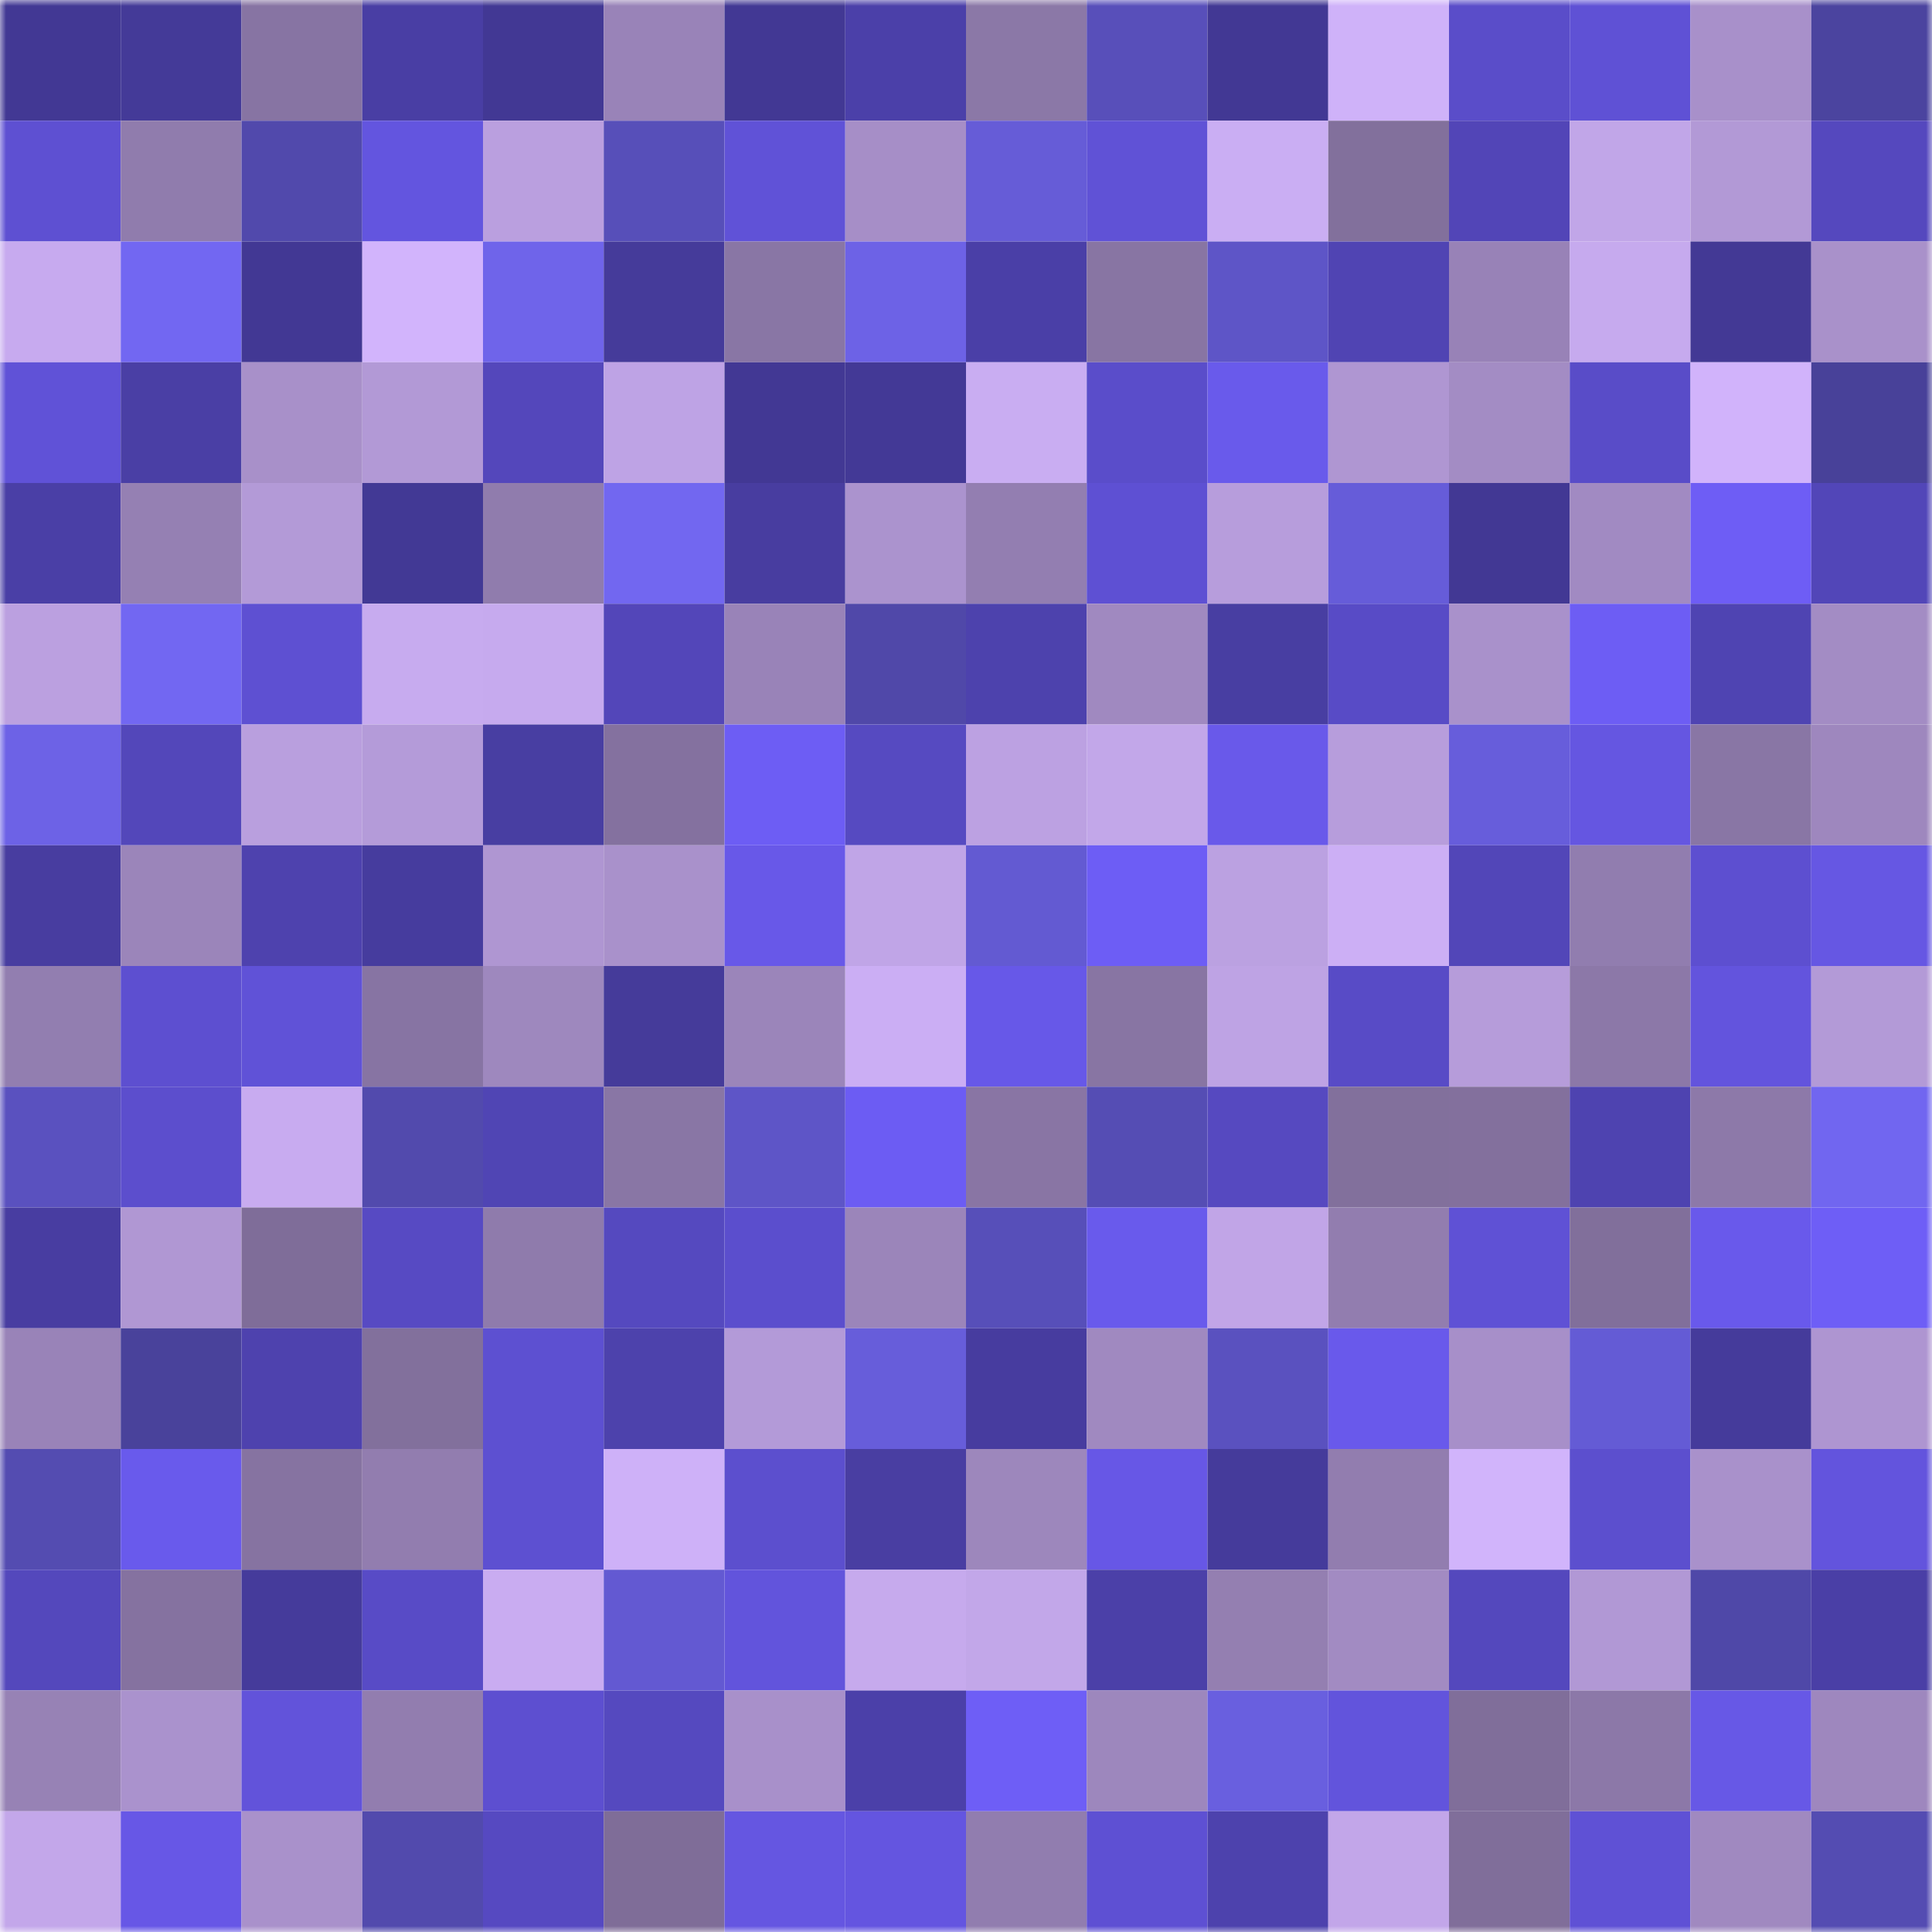 <svg viewBox="0 0 160 160" fill="none" role="img" xmlns="http://www.w3.org/2000/svg" width="240" height="240" name="ethereum%2C0x5c2dee0f740dac8185667ca95308d0dfd69c635c"><mask id="1208023355" mask-type="alpha" maskUnits="userSpaceOnUse" x="0" y="0" width="160" height="160"><rect width="160" height="160" fill="#FFFFFF"></rect></mask><g mask="url(#1208023355)"><rect x="0" y="0" width="10" height="10" fill="#423894"></rect><rect x="10" y="0" width="10" height="10" fill="#443a98"></rect><rect x="20" y="0" width="10" height="10" fill="#8774a3"></rect><rect x="30" y="0" width="10" height="10" fill="#493ea4"></rect><rect x="40" y="0" width="10" height="10" fill="#423894"></rect><rect x="50" y="0" width="10" height="10" fill="#9983b8"></rect><rect x="60" y="0" width="10" height="10" fill="#423894"></rect><rect x="70" y="0" width="10" height="10" fill="#4b40a9"></rect><rect x="80" y="0" width="10" height="10" fill="#8b78a7"></rect><rect x="90" y="0" width="10" height="10" fill="#584fba"></rect><rect x="100" y="0" width="10" height="10" fill="#423894"></rect><rect x="110" y="0" width="10" height="10" fill="#cfb2f9"></rect><rect x="120" y="0" width="10" height="10" fill="#5a4dc9"></rect><rect x="130" y="0" width="10" height="10" fill="#5f51d5"></rect><rect x="140" y="0" width="10" height="10" fill="#a890ca"></rect><rect x="150" y="0" width="10" height="10" fill="#4b449f"></rect><rect x="0" y="10" width="10" height="10" fill="#5e50d2"></rect><rect x="10" y="10" width="10" height="10" fill="#907cad"></rect><rect x="20" y="10" width="10" height="10" fill="#5149ac"></rect><rect x="30" y="10" width="10" height="10" fill="#6355df"></rect><rect x="40" y="10" width="10" height="10" fill="#ba9fdf"></rect><rect x="50" y="10" width="10" height="10" fill="#574fb9"></rect><rect x="60" y="10" width="10" height="10" fill="#6052d7"></rect><rect x="70" y="10" width="10" height="10" fill="#a68ec7"></rect><rect x="80" y="10" width="10" height="10" fill="#665cd7"></rect><rect x="90" y="10" width="10" height="10" fill="#6052d6"></rect><rect x="100" y="10" width="10" height="10" fill="#caaef3"></rect><rect x="110" y="10" width="10" height="10" fill="#82709c"></rect><rect x="120" y="10" width="10" height="10" fill="#5245b7"></rect><rect x="130" y="10" width="10" height="10" fill="#c1a6e8"></rect><rect x="140" y="10" width="10" height="10" fill="#b299d6"></rect><rect x="150" y="10" width="10" height="10" fill="#5548be"></rect><rect x="0" y="20" width="10" height="10" fill="#c7aaef"></rect><rect x="10" y="20" width="10" height="10" fill="#7267f2"></rect><rect x="20" y="20" width="10" height="10" fill="#423894"></rect><rect x="30" y="20" width="10" height="10" fill="#d2b4fc"></rect><rect x="40" y="20" width="10" height="10" fill="#6f64ea"></rect><rect x="50" y="20" width="10" height="10" fill="#453b9a"></rect><rect x="60" y="20" width="10" height="10" fill="#8976a5"></rect><rect x="70" y="20" width="10" height="10" fill="#6d62e6"></rect><rect x="80" y="20" width="10" height="10" fill="#4a3fa7"></rect><rect x="90" y="20" width="10" height="10" fill="#8875a3"></rect><rect x="100" y="20" width="10" height="10" fill="#5e55c7"></rect><rect x="110" y="20" width="10" height="10" fill="#5044b3"></rect><rect x="120" y="20" width="10" height="10" fill="#9882b7"></rect><rect x="130" y="20" width="10" height="10" fill="#c6aaee"></rect><rect x="140" y="20" width="10" height="10" fill="#433995"></rect><rect x="150" y="20" width="10" height="10" fill="#a991ca"></rect><rect x="0" y="30" width="10" height="10" fill="#6052d7"></rect><rect x="10" y="30" width="10" height="10" fill="#4a3fa5"></rect><rect x="20" y="30" width="10" height="10" fill="#a890c9"></rect><rect x="30" y="30" width="10" height="10" fill="#b299d6"></rect><rect x="40" y="30" width="10" height="10" fill="#5447bb"></rect><rect x="50" y="30" width="10" height="10" fill="#bea3e5"></rect><rect x="60" y="30" width="10" height="10" fill="#423894"></rect><rect x="70" y="30" width="10" height="10" fill="#433996"></rect><rect x="80" y="30" width="10" height="10" fill="#c9adf2"></rect><rect x="90" y="30" width="10" height="10" fill="#5a4dca"></rect><rect x="100" y="30" width="10" height="10" fill="#695aeb"></rect><rect x="110" y="30" width="10" height="10" fill="#af96d2"></rect><rect x="120" y="30" width="10" height="10" fill="#a38cc4"></rect><rect x="130" y="30" width="10" height="10" fill="#594cc8"></rect><rect x="140" y="30" width="10" height="10" fill="#d1b3fb"></rect><rect x="150" y="30" width="10" height="10" fill="#484199"></rect><rect x="0" y="40" width="10" height="10" fill="#4a3fa6"></rect><rect x="10" y="40" width="10" height="10" fill="#9580b3"></rect><rect x="20" y="40" width="10" height="10" fill="#b39ad7"></rect><rect x="30" y="40" width="10" height="10" fill="#423995"></rect><rect x="40" y="40" width="10" height="10" fill="#907cad"></rect><rect x="50" y="40" width="10" height="10" fill="#7267f0"></rect><rect x="60" y="40" width="10" height="10" fill="#483da0"></rect><rect x="70" y="40" width="10" height="10" fill="#ab93ce"></rect><rect x="80" y="40" width="10" height="10" fill="#937eb1"></rect><rect x="90" y="40" width="10" height="10" fill="#5e50d3"></rect><rect x="100" y="40" width="10" height="10" fill="#b79ddc"></rect><rect x="110" y="40" width="10" height="10" fill="#665cd9"></rect><rect x="120" y="40" width="10" height="10" fill="#423894"></rect><rect x="130" y="40" width="10" height="10" fill="#a18ac2"></rect><rect x="140" y="40" width="10" height="10" fill="#6e5df5"></rect><rect x="150" y="40" width="10" height="10" fill="#5246b8"></rect><rect x="0" y="50" width="10" height="10" fill="#bba0e0"></rect><rect x="10" y="50" width="10" height="10" fill="#7267f2"></rect><rect x="20" y="50" width="10" height="10" fill="#5e50d2"></rect><rect x="30" y="50" width="10" height="10" fill="#c7abef"></rect><rect x="40" y="50" width="10" height="10" fill="#c6aaee"></rect><rect x="50" y="50" width="10" height="10" fill="#5346b9"></rect><rect x="60" y="50" width="10" height="10" fill="#9983b8"></rect><rect x="70" y="50" width="10" height="10" fill="#5048a9"></rect><rect x="80" y="50" width="10" height="10" fill="#4d42ad"></rect><rect x="90" y="50" width="10" height="10" fill="#a089c0"></rect><rect x="100" y="50" width="10" height="10" fill="#483ea2"></rect><rect x="110" y="50" width="10" height="10" fill="#584bc6"></rect><rect x="120" y="50" width="10" height="10" fill="#a991cb"></rect><rect x="130" y="50" width="10" height="10" fill="#6d5df4"></rect><rect x="140" y="50" width="10" height="10" fill="#4f44b2"></rect><rect x="150" y="50" width="10" height="10" fill="#a38cc4"></rect><rect x="0" y="60" width="10" height="10" fill="#6d62e6"></rect><rect x="10" y="60" width="10" height="10" fill="#5347ba"></rect><rect x="20" y="60" width="10" height="10" fill="#b99fde"></rect><rect x="30" y="60" width="10" height="10" fill="#b49bd9"></rect><rect x="40" y="60" width="10" height="10" fill="#483ea2"></rect><rect x="50" y="60" width="10" height="10" fill="#84719f"></rect><rect x="60" y="60" width="10" height="10" fill="#6d5df4"></rect><rect x="70" y="60" width="10" height="10" fill="#564ac1"></rect><rect x="80" y="60" width="10" height="10" fill="#bca1e2"></rect><rect x="90" y="60" width="10" height="10" fill="#c2a7e9"></rect><rect x="100" y="60" width="10" height="10" fill="#6959ea"></rect><rect x="110" y="60" width="10" height="10" fill="#b79ddc"></rect><rect x="120" y="60" width="10" height="10" fill="#675ddb"></rect><rect x="130" y="60" width="10" height="10" fill="#6556e1"></rect><rect x="140" y="60" width="10" height="10" fill="#8976a5"></rect><rect x="150" y="60" width="10" height="10" fill="#9e87be"></rect><rect x="0" y="70" width="10" height="10" fill="#483da0"></rect><rect x="10" y="70" width="10" height="10" fill="#9b85ba"></rect><rect x="20" y="70" width="10" height="10" fill="#4e42ae"></rect><rect x="30" y="70" width="10" height="10" fill="#463c9e"></rect><rect x="40" y="70" width="10" height="10" fill="#af96d2"></rect><rect x="50" y="70" width="10" height="10" fill="#a991cb"></rect><rect x="60" y="70" width="10" height="10" fill="#6858e8"></rect><rect x="70" y="70" width="10" height="10" fill="#c0a5e7"></rect><rect x="80" y="70" width="10" height="10" fill="#635ad2"></rect><rect x="90" y="70" width="10" height="10" fill="#6d5df5"></rect><rect x="100" y="70" width="10" height="10" fill="#bba1e1"></rect><rect x="110" y="70" width="10" height="10" fill="#ccaff5"></rect><rect x="120" y="70" width="10" height="10" fill="#5246b8"></rect><rect x="130" y="70" width="10" height="10" fill="#917daf"></rect><rect x="140" y="70" width="10" height="10" fill="#5d4fd0"></rect><rect x="150" y="70" width="10" height="10" fill="#6657e3"></rect><rect x="0" y="80" width="10" height="10" fill="#927eb0"></rect><rect x="10" y="80" width="10" height="10" fill="#5d4fd0"></rect><rect x="20" y="80" width="10" height="10" fill="#6052d7"></rect><rect x="30" y="80" width="10" height="10" fill="#8774a3"></rect><rect x="40" y="80" width="10" height="10" fill="#9e88be"></rect><rect x="50" y="80" width="10" height="10" fill="#453b9a"></rect><rect x="60" y="80" width="10" height="10" fill="#9b85ba"></rect><rect x="70" y="80" width="10" height="10" fill="#cbaef4"></rect><rect x="80" y="80" width="10" height="10" fill="#6758e8"></rect><rect x="90" y="80" width="10" height="10" fill="#8875a3"></rect><rect x="100" y="80" width="10" height="10" fill="#bea3e4"></rect><rect x="110" y="80" width="10" height="10" fill="#584bc6"></rect><rect x="120" y="80" width="10" height="10" fill="#b69cda"></rect><rect x="130" y="80" width="10" height="10" fill="#8c78a8"></rect><rect x="140" y="80" width="10" height="10" fill="#6354dd"></rect><rect x="150" y="80" width="10" height="10" fill="#b39ad7"></rect><rect x="0" y="90" width="10" height="10" fill="#5a51bf"></rect><rect x="10" y="90" width="10" height="10" fill="#5c4ecd"></rect><rect x="20" y="90" width="10" height="10" fill="#c8abf0"></rect><rect x="30" y="90" width="10" height="10" fill="#524aad"></rect><rect x="40" y="90" width="10" height="10" fill="#5045b4"></rect><rect x="50" y="90" width="10" height="10" fill="#8976a5"></rect><rect x="60" y="90" width="10" height="10" fill="#5e55c7"></rect><rect x="70" y="90" width="10" height="10" fill="#6c5cf3"></rect><rect x="80" y="90" width="10" height="10" fill="#8975a4"></rect><rect x="90" y="90" width="10" height="10" fill="#554db4"></rect><rect x="100" y="90" width="10" height="10" fill="#5649c0"></rect><rect x="110" y="90" width="10" height="10" fill="#82709c"></rect><rect x="120" y="90" width="10" height="10" fill="#83709d"></rect><rect x="130" y="90" width="10" height="10" fill="#4e43b0"></rect><rect x="140" y="90" width="10" height="10" fill="#8d79a9"></rect><rect x="150" y="90" width="10" height="10" fill="#7166f0"></rect><rect x="0" y="100" width="10" height="10" fill="#483da1"></rect><rect x="10" y="100" width="10" height="10" fill="#b097d3"></rect><rect x="20" y="100" width="10" height="10" fill="#7f6d99"></rect><rect x="30" y="100" width="10" height="10" fill="#574ac3"></rect><rect x="40" y="100" width="10" height="10" fill="#8f7bac"></rect><rect x="50" y="100" width="10" height="10" fill="#5549bf"></rect><rect x="60" y="100" width="10" height="10" fill="#5b4ecd"></rect><rect x="70" y="100" width="10" height="10" fill="#9b85ba"></rect><rect x="80" y="100" width="10" height="10" fill="#574fb9"></rect><rect x="90" y="100" width="10" height="10" fill="#695aec"></rect><rect x="100" y="100" width="10" height="10" fill="#c1a5e7"></rect><rect x="110" y="100" width="10" height="10" fill="#927daf"></rect><rect x="120" y="100" width="10" height="10" fill="#5f51d5"></rect><rect x="130" y="100" width="10" height="10" fill="#816f9b"></rect><rect x="140" y="100" width="10" height="10" fill="#6959eb"></rect><rect x="150" y="100" width="10" height="10" fill="#6e5ef6"></rect><rect x="0" y="110" width="10" height="10" fill="#9983b8"></rect><rect x="10" y="110" width="10" height="10" fill="#49429b"></rect><rect x="20" y="110" width="10" height="10" fill="#4e42ae"></rect><rect x="30" y="110" width="10" height="10" fill="#82709c"></rect><rect x="40" y="110" width="10" height="10" fill="#5d50d1"></rect><rect x="50" y="110" width="10" height="10" fill="#4d42ac"></rect><rect x="60" y="110" width="10" height="10" fill="#b39ad8"></rect><rect x="70" y="110" width="10" height="10" fill="#675dda"></rect><rect x="80" y="110" width="10" height="10" fill="#473c9f"></rect><rect x="90" y="110" width="10" height="10" fill="#a089c0"></rect><rect x="100" y="110" width="10" height="10" fill="#5a51bf"></rect><rect x="110" y="110" width="10" height="10" fill="#6959eb"></rect><rect x="120" y="110" width="10" height="10" fill="#a78fc9"></rect><rect x="130" y="110" width="10" height="10" fill="#645bd5"></rect><rect x="140" y="110" width="10" height="10" fill="#453b9b"></rect><rect x="150" y="110" width="10" height="10" fill="#ae95d1"></rect><rect x="0" y="120" width="10" height="10" fill="#544cb1"></rect><rect x="10" y="120" width="10" height="10" fill="#695aec"></rect><rect x="20" y="120" width="10" height="10" fill="#8673a1"></rect><rect x="30" y="120" width="10" height="10" fill="#927daf"></rect><rect x="40" y="120" width="10" height="10" fill="#5d50d1"></rect><rect x="50" y="120" width="10" height="10" fill="#ceb1f8"></rect><rect x="60" y="120" width="10" height="10" fill="#5c4fce"></rect><rect x="70" y="120" width="10" height="10" fill="#493ea2"></rect><rect x="80" y="120" width="10" height="10" fill="#9d87bc"></rect><rect x="90" y="120" width="10" height="10" fill="#6757e6"></rect><rect x="100" y="120" width="10" height="10" fill="#453b9b"></rect><rect x="110" y="120" width="10" height="10" fill="#927daf"></rect><rect x="120" y="120" width="10" height="10" fill="#d1b4fb"></rect><rect x="130" y="120" width="10" height="10" fill="#5c4fce"></rect><rect x="140" y="120" width="10" height="10" fill="#a991cb"></rect><rect x="150" y="120" width="10" height="10" fill="#6354dd"></rect><rect x="0" y="130" width="10" height="10" fill="#5448bc"></rect><rect x="10" y="130" width="10" height="10" fill="#8572a0"></rect><rect x="20" y="130" width="10" height="10" fill="#453b9b"></rect><rect x="30" y="130" width="10" height="10" fill="#584bc6"></rect><rect x="40" y="130" width="10" height="10" fill="#c9acf1"></rect><rect x="50" y="130" width="10" height="10" fill="#6359d2"></rect><rect x="60" y="130" width="10" height="10" fill="#6254dc"></rect><rect x="70" y="130" width="10" height="10" fill="#c6aaed"></rect><rect x="80" y="130" width="10" height="10" fill="#c2a7e9"></rect><rect x="90" y="130" width="10" height="10" fill="#4b40a8"></rect><rect x="100" y="130" width="10" height="10" fill="#947fb1"></rect><rect x="110" y="130" width="10" height="10" fill="#a28bc2"></rect><rect x="120" y="130" width="10" height="10" fill="#5448bd"></rect><rect x="130" y="130" width="10" height="10" fill="#b198d5"></rect><rect x="140" y="130" width="10" height="10" fill="#4f48a8"></rect><rect x="150" y="130" width="10" height="10" fill="#4a3fa6"></rect><rect x="0" y="140" width="10" height="10" fill="#9782b5"></rect><rect x="10" y="140" width="10" height="10" fill="#aa92cd"></rect><rect x="20" y="140" width="10" height="10" fill="#6253da"></rect><rect x="30" y="140" width="10" height="10" fill="#927daf"></rect><rect x="40" y="140" width="10" height="10" fill="#5d4fd0"></rect><rect x="50" y="140" width="10" height="10" fill="#5549bf"></rect><rect x="60" y="140" width="10" height="10" fill="#a890ca"></rect><rect x="70" y="140" width="10" height="10" fill="#4b40a9"></rect><rect x="80" y="140" width="10" height="10" fill="#6e5ef6"></rect><rect x="90" y="140" width="10" height="10" fill="#9d87bd"></rect><rect x="100" y="140" width="10" height="10" fill="#695fdf"></rect><rect x="110" y="140" width="10" height="10" fill="#6254dc"></rect><rect x="120" y="140" width="10" height="10" fill="#806e9a"></rect><rect x="130" y="140" width="10" height="10" fill="#8c78a8"></rect><rect x="140" y="140" width="10" height="10" fill="#6758e6"></rect><rect x="150" y="140" width="10" height="10" fill="#9e87be"></rect><rect x="0" y="150" width="10" height="10" fill="#c3a7ea"></rect><rect x="10" y="150" width="10" height="10" fill="#6757e6"></rect><rect x="20" y="150" width="10" height="10" fill="#a991cb"></rect><rect x="30" y="150" width="10" height="10" fill="#524aad"></rect><rect x="40" y="150" width="10" height="10" fill="#5649c1"></rect><rect x="50" y="150" width="10" height="10" fill="#7f6d98"></rect><rect x="60" y="150" width="10" height="10" fill="#6556e1"></rect><rect x="70" y="150" width="10" height="10" fill="#6455e0"></rect><rect x="80" y="150" width="10" height="10" fill="#917daf"></rect><rect x="90" y="150" width="10" height="10" fill="#5e50d3"></rect><rect x="100" y="150" width="10" height="10" fill="#4d42ad"></rect><rect x="110" y="150" width="10" height="10" fill="#c2a6e9"></rect><rect x="120" y="150" width="10" height="10" fill="#806e9a"></rect><rect x="130" y="150" width="10" height="10" fill="#5f51d5"></rect><rect x="140" y="150" width="10" height="10" fill="#a089c0"></rect><rect x="150" y="150" width="10" height="10" fill="#544cb2"></rect></g></svg>